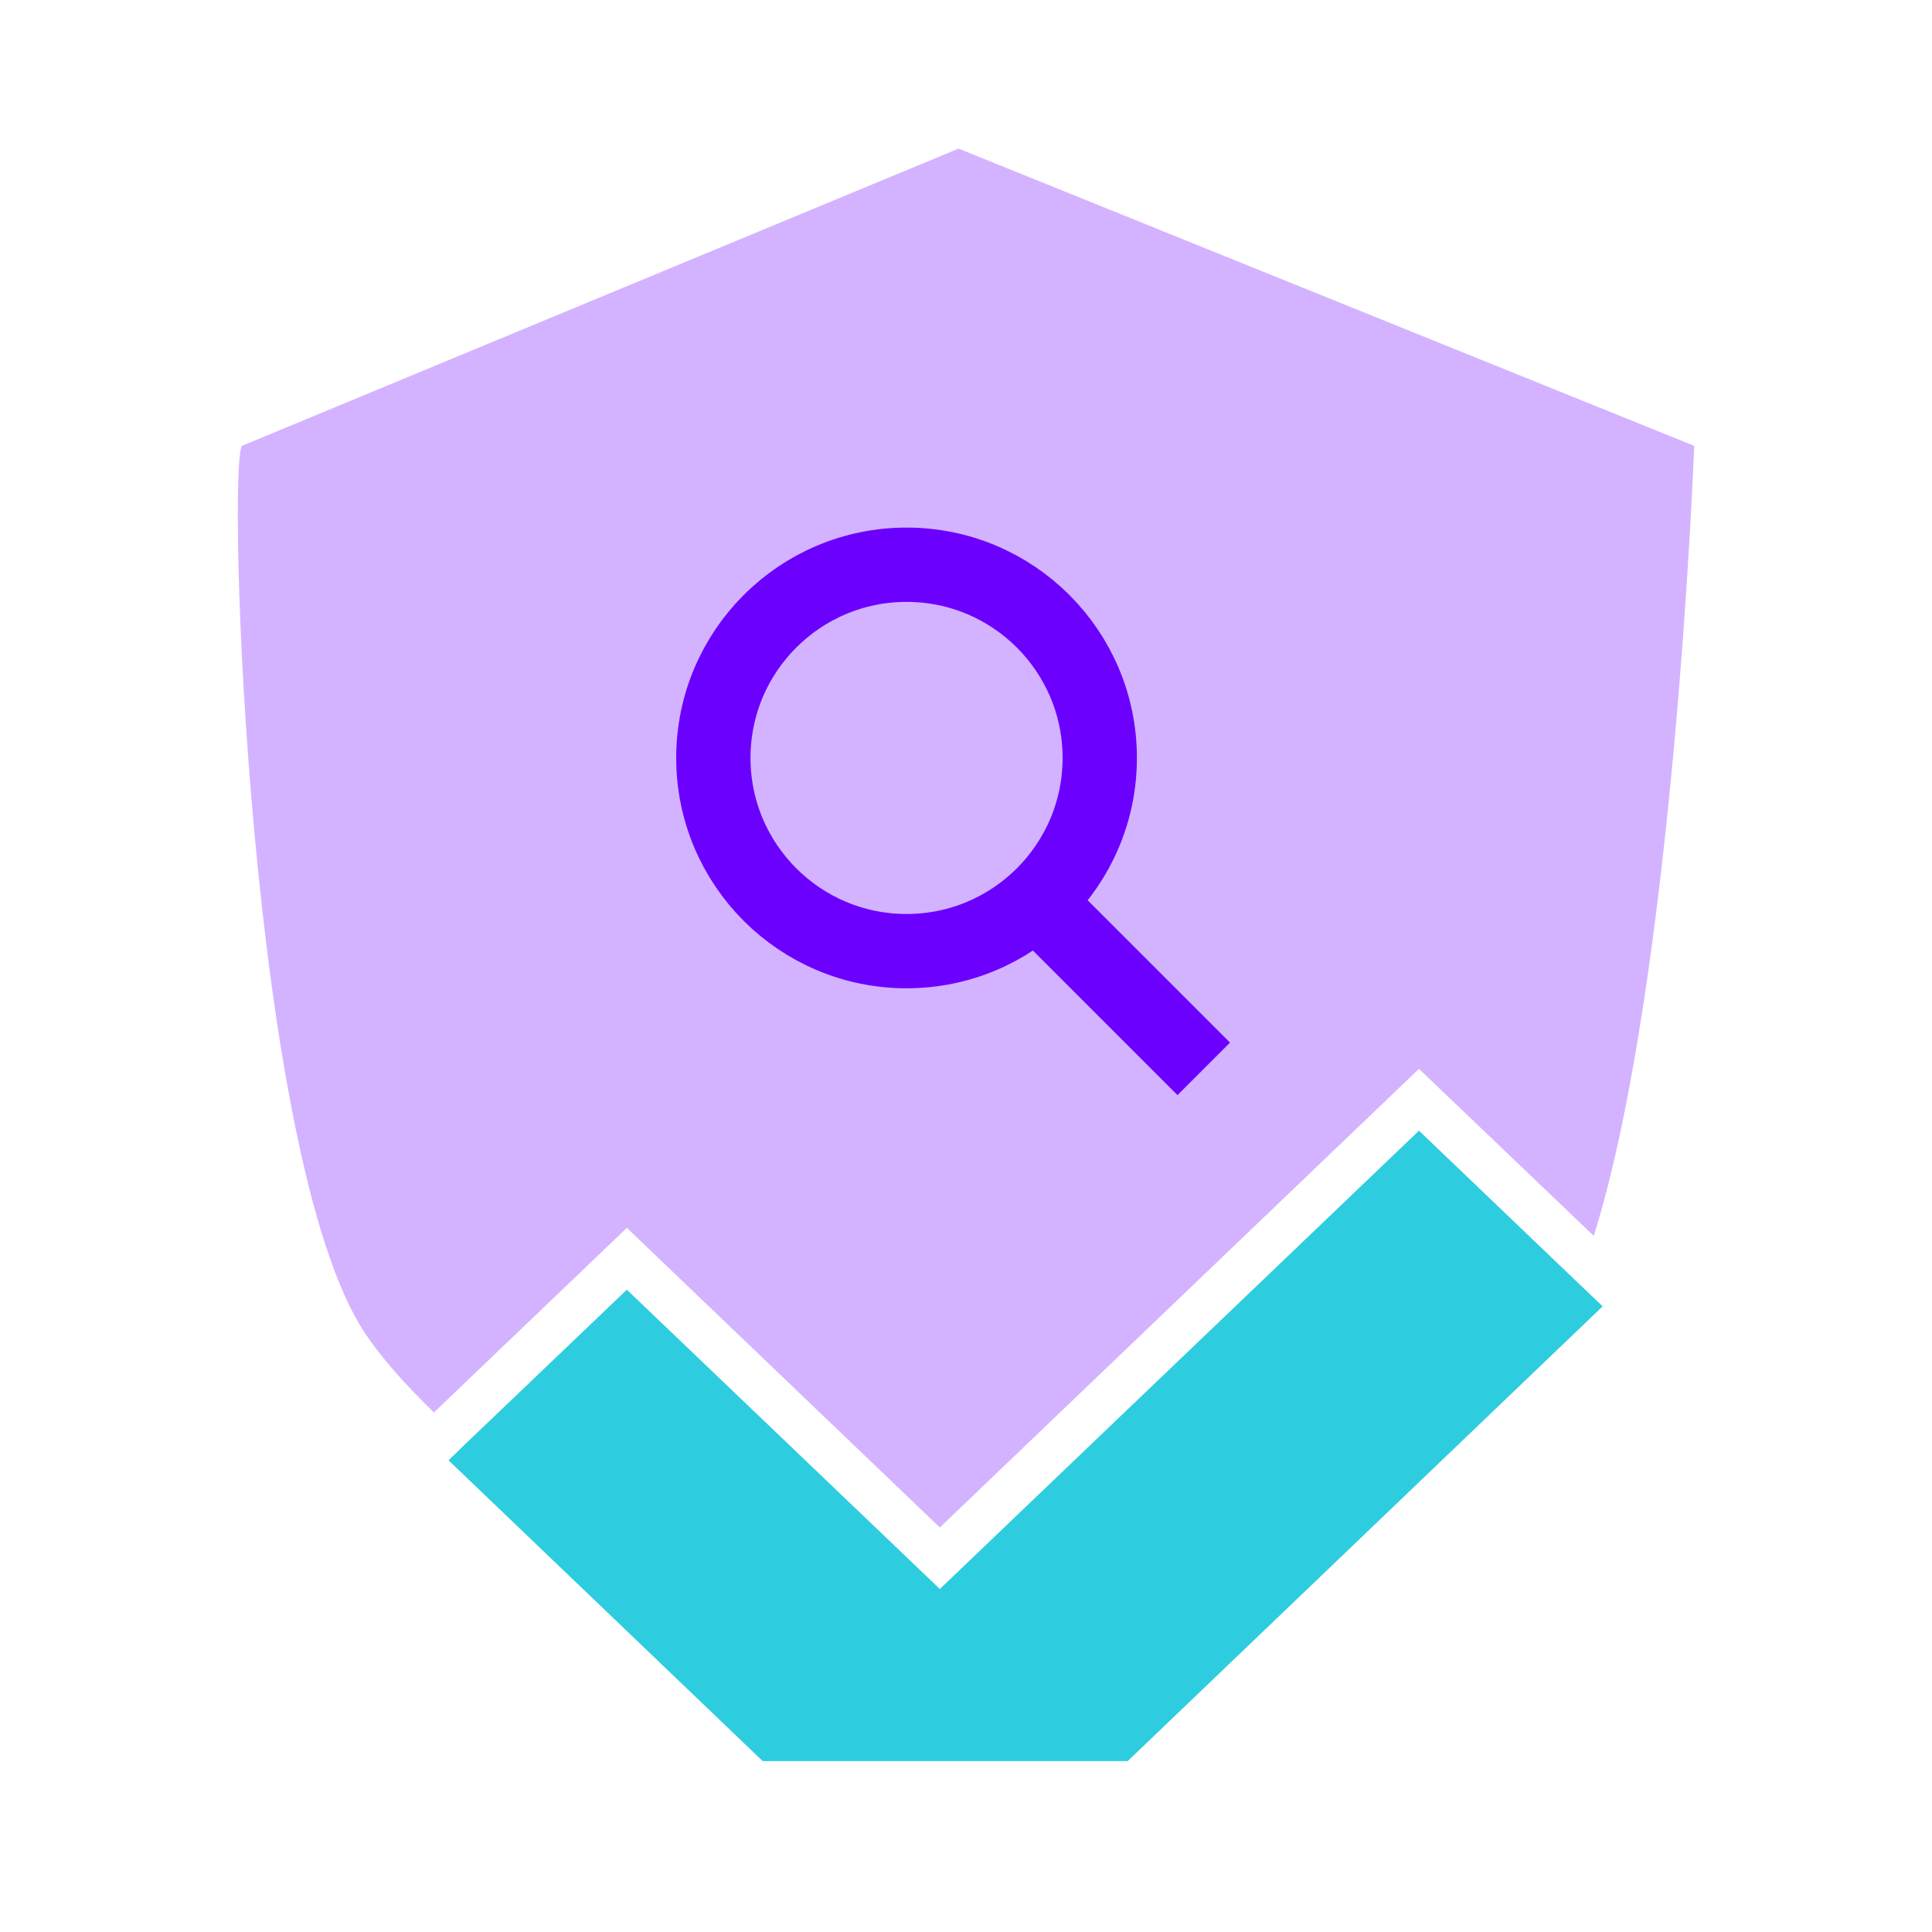 <svg width="65" height="65" viewBox="0 0 65 65" fill="none" xmlns="http://www.w3.org/2000/svg">
<g id="Property 1=PenTest">
<path id="Vector" opacity="0.3" d="M57 15C57 15 56.33 32.94 53.62 41.58L47.74 35.96L31.62 51.39L21.09 41.31L14.6 47.52C13.63 46.58 12.83 45.68 12.27 44.84C8.38 38.96 7.64 15.78 8.14 15L32.25 5L57 15Z" fill="#6C00FF"/>
<path id="Vector_2" d="M53.92 43.95L37.94 59.25H25.66L15.09 49.13L15.7 48.54L21.09 43.39L31.62 53.46L47.74 38.04L53.07 43.14L53.92 43.95Z" fill="#2DCDDF"/>
<circle id="Ellipse 2328" cx="30.5" cy="25.5" r="6.5" stroke="#6C00FF" stroke-width="2.5"/>
<path id="Line 130" d="M35 30.462L39.615 35.077" stroke="#6C00FF" stroke-width="2.5" stroke-linecap="square"/>
</g>
</svg>
